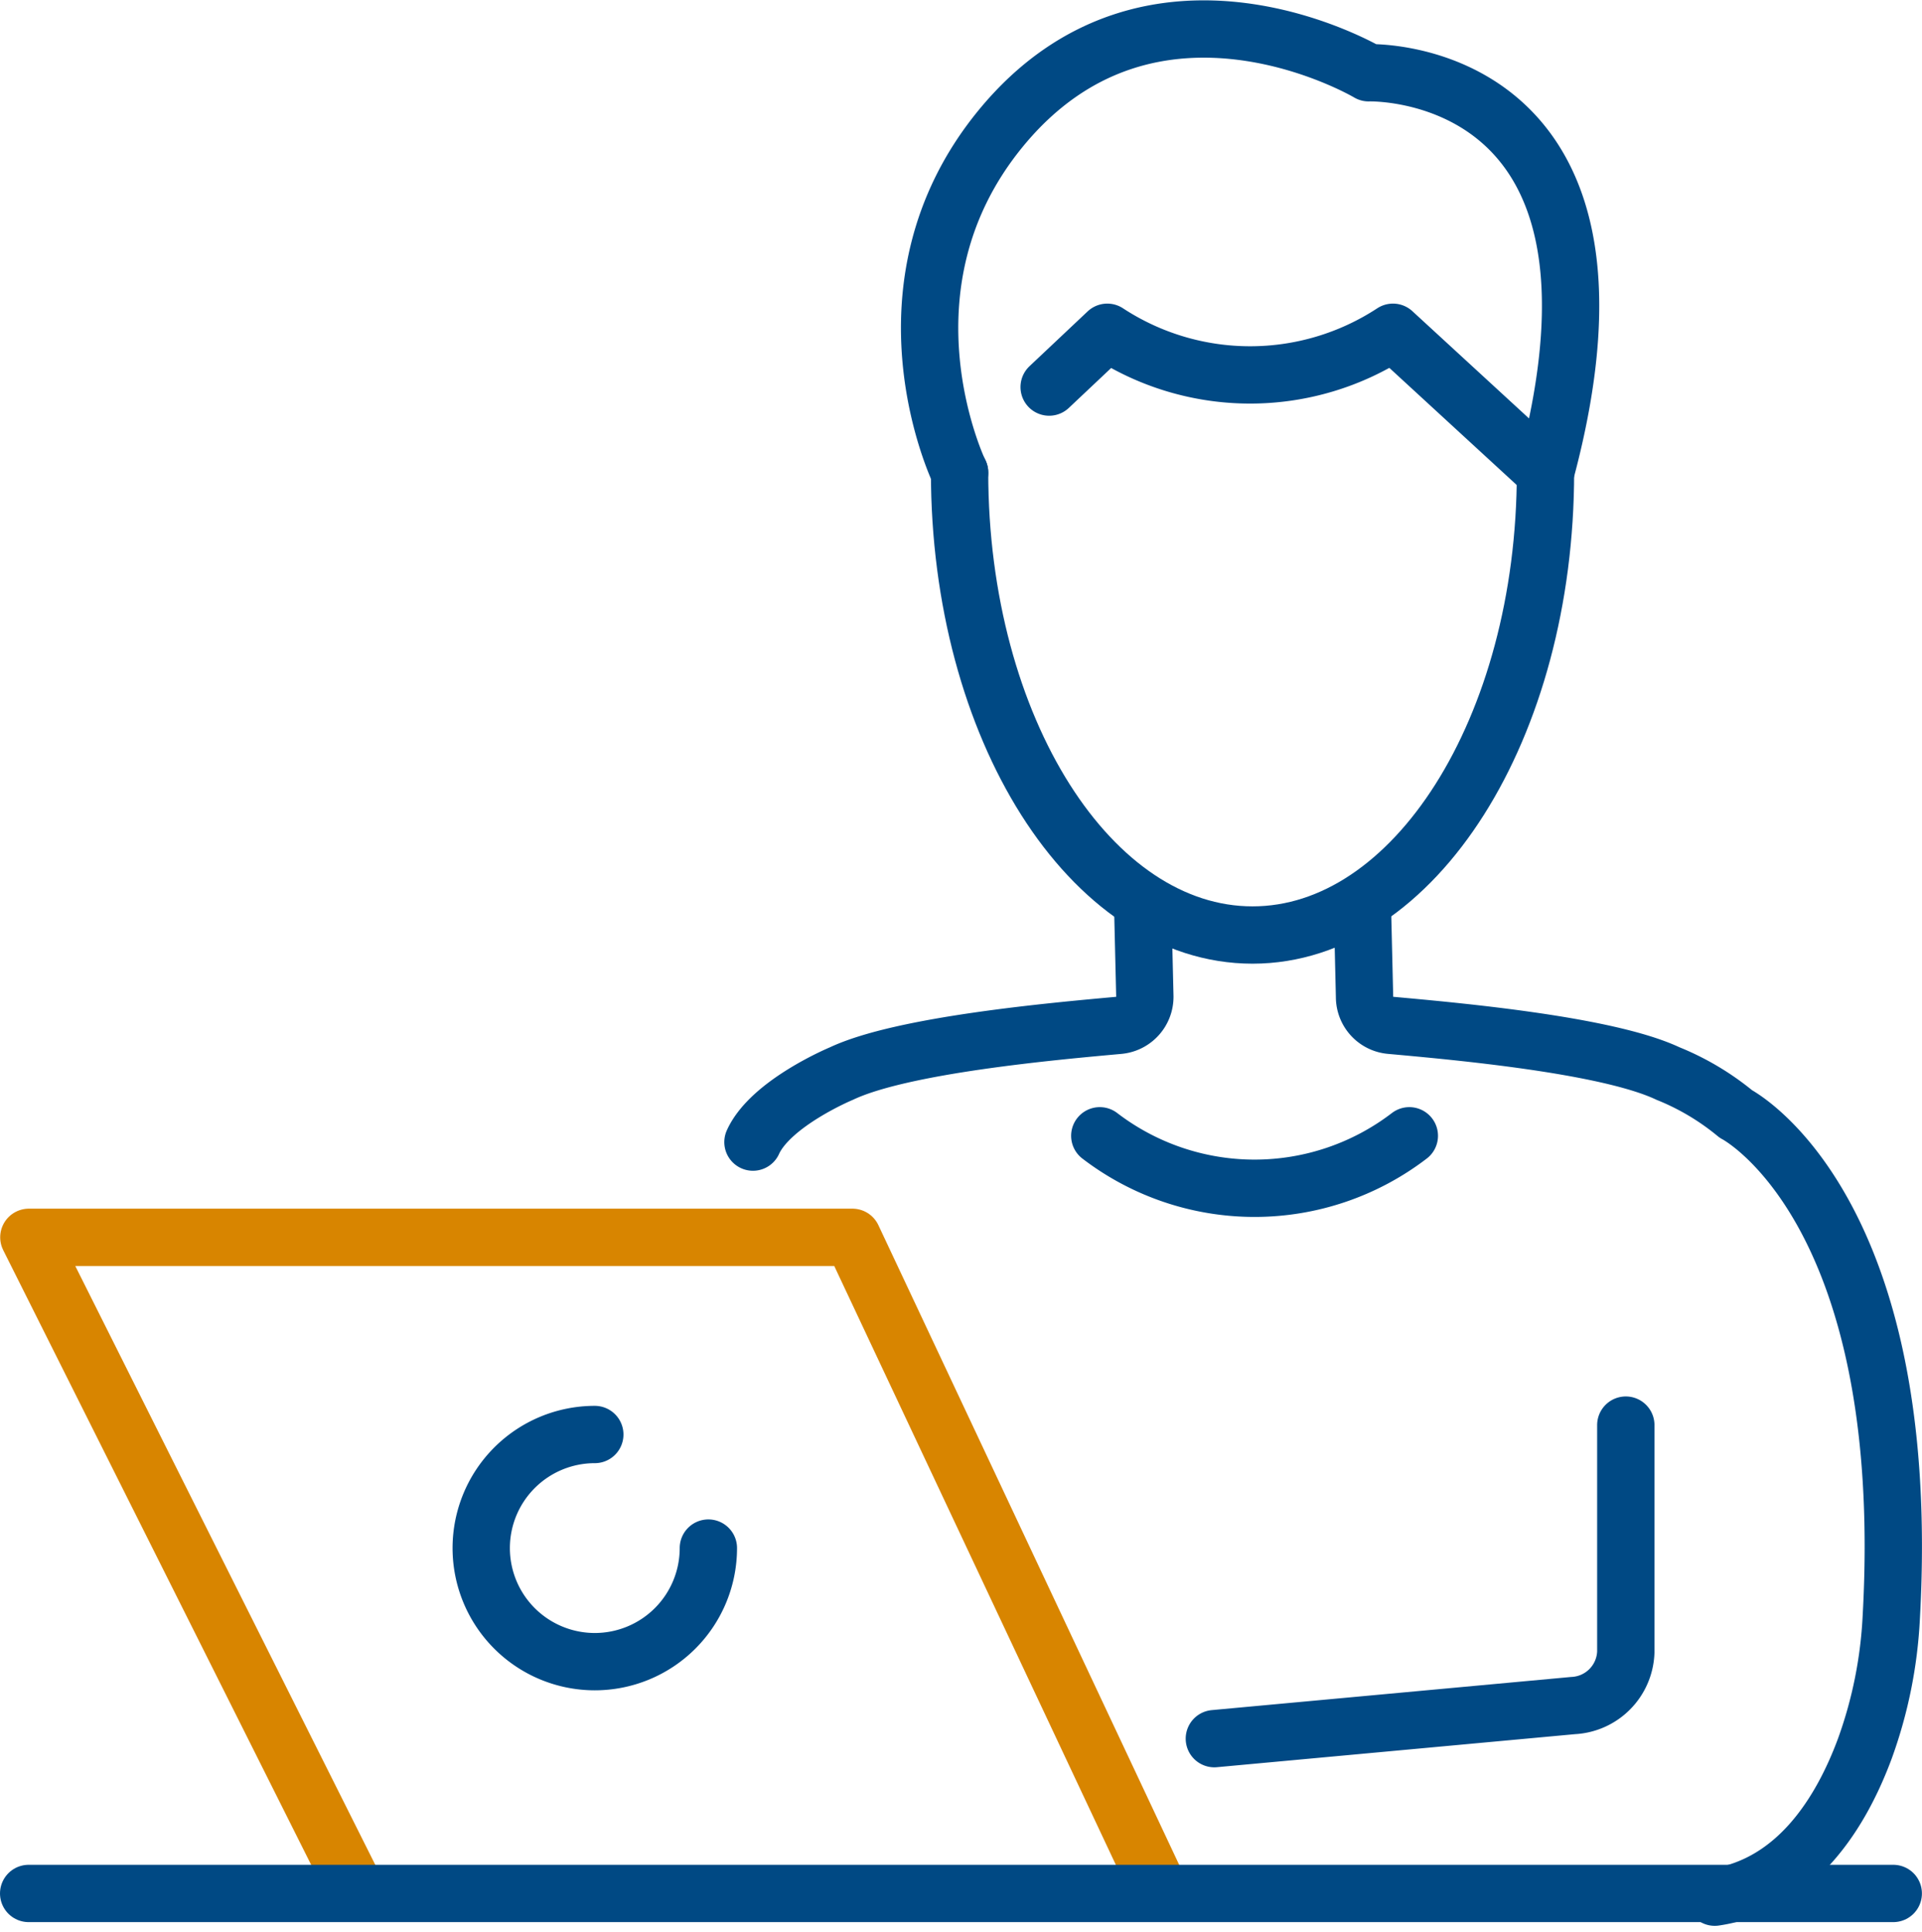 <svg xmlns="http://www.w3.org/2000/svg" width="50.296" height="50.555" viewBox="0 0 50.296 50.555">
  <g id="Gruppe_36784" data-name="Gruppe 36784" transform="translate(0.147 0.152)">
    <g id="Gruppe_36953" data-name="Gruppe 36953">
      <path id="Pfad_31937" data-name="Pfad 31937" d="M12.831,243.1l-8.6-17.166H25.783L33.855,243.1" transform="translate(-3.623 -193.707)" fill="none" stroke="#d88500" stroke-linecap="round" stroke-linejoin="round" stroke-width="1.5"/>
      <g id="Gruppe_36960" data-name="Gruppe 36960">
        <line id="Linie_320" data-name="Linie 320" x1="48.794" transform="translate(0.603 49.397)" fill="none" stroke="#004984" stroke-linecap="round" stroke-linejoin="round" stroke-width="1.5"/>
        <g id="Gruppe_36952" data-name="Gruppe 36952">
          <path id="Pfad_30358" data-name="Pfad 30358" d="M93.188,265.05a2.972,2.972,0,1,1-2.972-2.972" transform="translate(-74.798 -224.691)" fill="none" stroke="#004984" stroke-linecap="round" stroke-linejoin="round" stroke-width="1.5"/>
          <path id="Pfad_30359" data-name="Pfad 30359" d="M175,85.588c0,6.686,3.432,12.107,7.666,12.107s7.666-5.42,7.666-12.107" transform="translate(-150.036 -73.379)" fill="none" stroke="#004984" stroke-linecap="round" stroke-linejoin="round" stroke-width="1.5"/>
          <path id="Pfad_30360" data-name="Pfad 30360" d="M172.625,13.6l1.521-1.434a6.818,6.818,0,0,0,7.476,0l3.992,3.671c2.875-10.712-4.628-10.462-4.628-10.462s-5.677-3.376-9.637,1.467c-3.411,4.171-1.067,9-1.067,9" transform="translate(-145.317 -3.623)" fill="none" stroke="#004984" stroke-linecap="round" stroke-linejoin="round" stroke-width="1.5"/>
          <path id="Pfad_30361" data-name="Pfad 30361" d="M147.3,165.186l.056,2.361a.75.75,0,0,1-.681.755c-1.721.156-5.663.508-7.26,1.262,0,0-1.85.77-2.314,1.793" transform="translate(-117.544 -141.622)" fill="none" stroke="#004984" stroke-linecap="round" stroke-linejoin="round" stroke-width="1.5"/>
          <path id="Pfad_30362" data-name="Pfad 30362" d="M248.889,165.186l.056,2.37a.745.745,0,0,0,.677.745c1.719.156,5.666.508,7.264,1.262a6.742,6.742,0,0,1,1.776,1.058s4.665,2.393,4.067,13.172a11.779,11.779,0,0,1-.687,3.423c-.61,1.651-1.776,3.581-3.932,3.9" transform="translate(-213.384 -141.622)" fill="none" stroke="#004984" stroke-linecap="round" stroke-linejoin="round" stroke-width="1.5"/>
          <path id="Pfad_30363" data-name="Pfad 30363" d="M200.715,207.29a6.659,6.659,0,0,0,8.1,0" transform="translate(-172.082 -177.72)" fill="none" stroke="#004984" stroke-linecap="round" stroke-linejoin="round" stroke-width="1.5"/>
          <path id="Pfad_30364" data-name="Pfad 30364" d="M232.5,260.361V266.3a1.451,1.451,0,0,1-1.38,1.4l-9.387.866" transform="translate(-190.102 -223.22)" fill="none" stroke="#004984" stroke-linecap="round" stroke-linejoin="round" stroke-width="1.5"/>
        </g>
      </g>
    </g>
    <rect id="Rechteck_17820" data-name="Rechteck 17820" width="50" height="50.102" fill="none"/>
  </g>
</svg>
